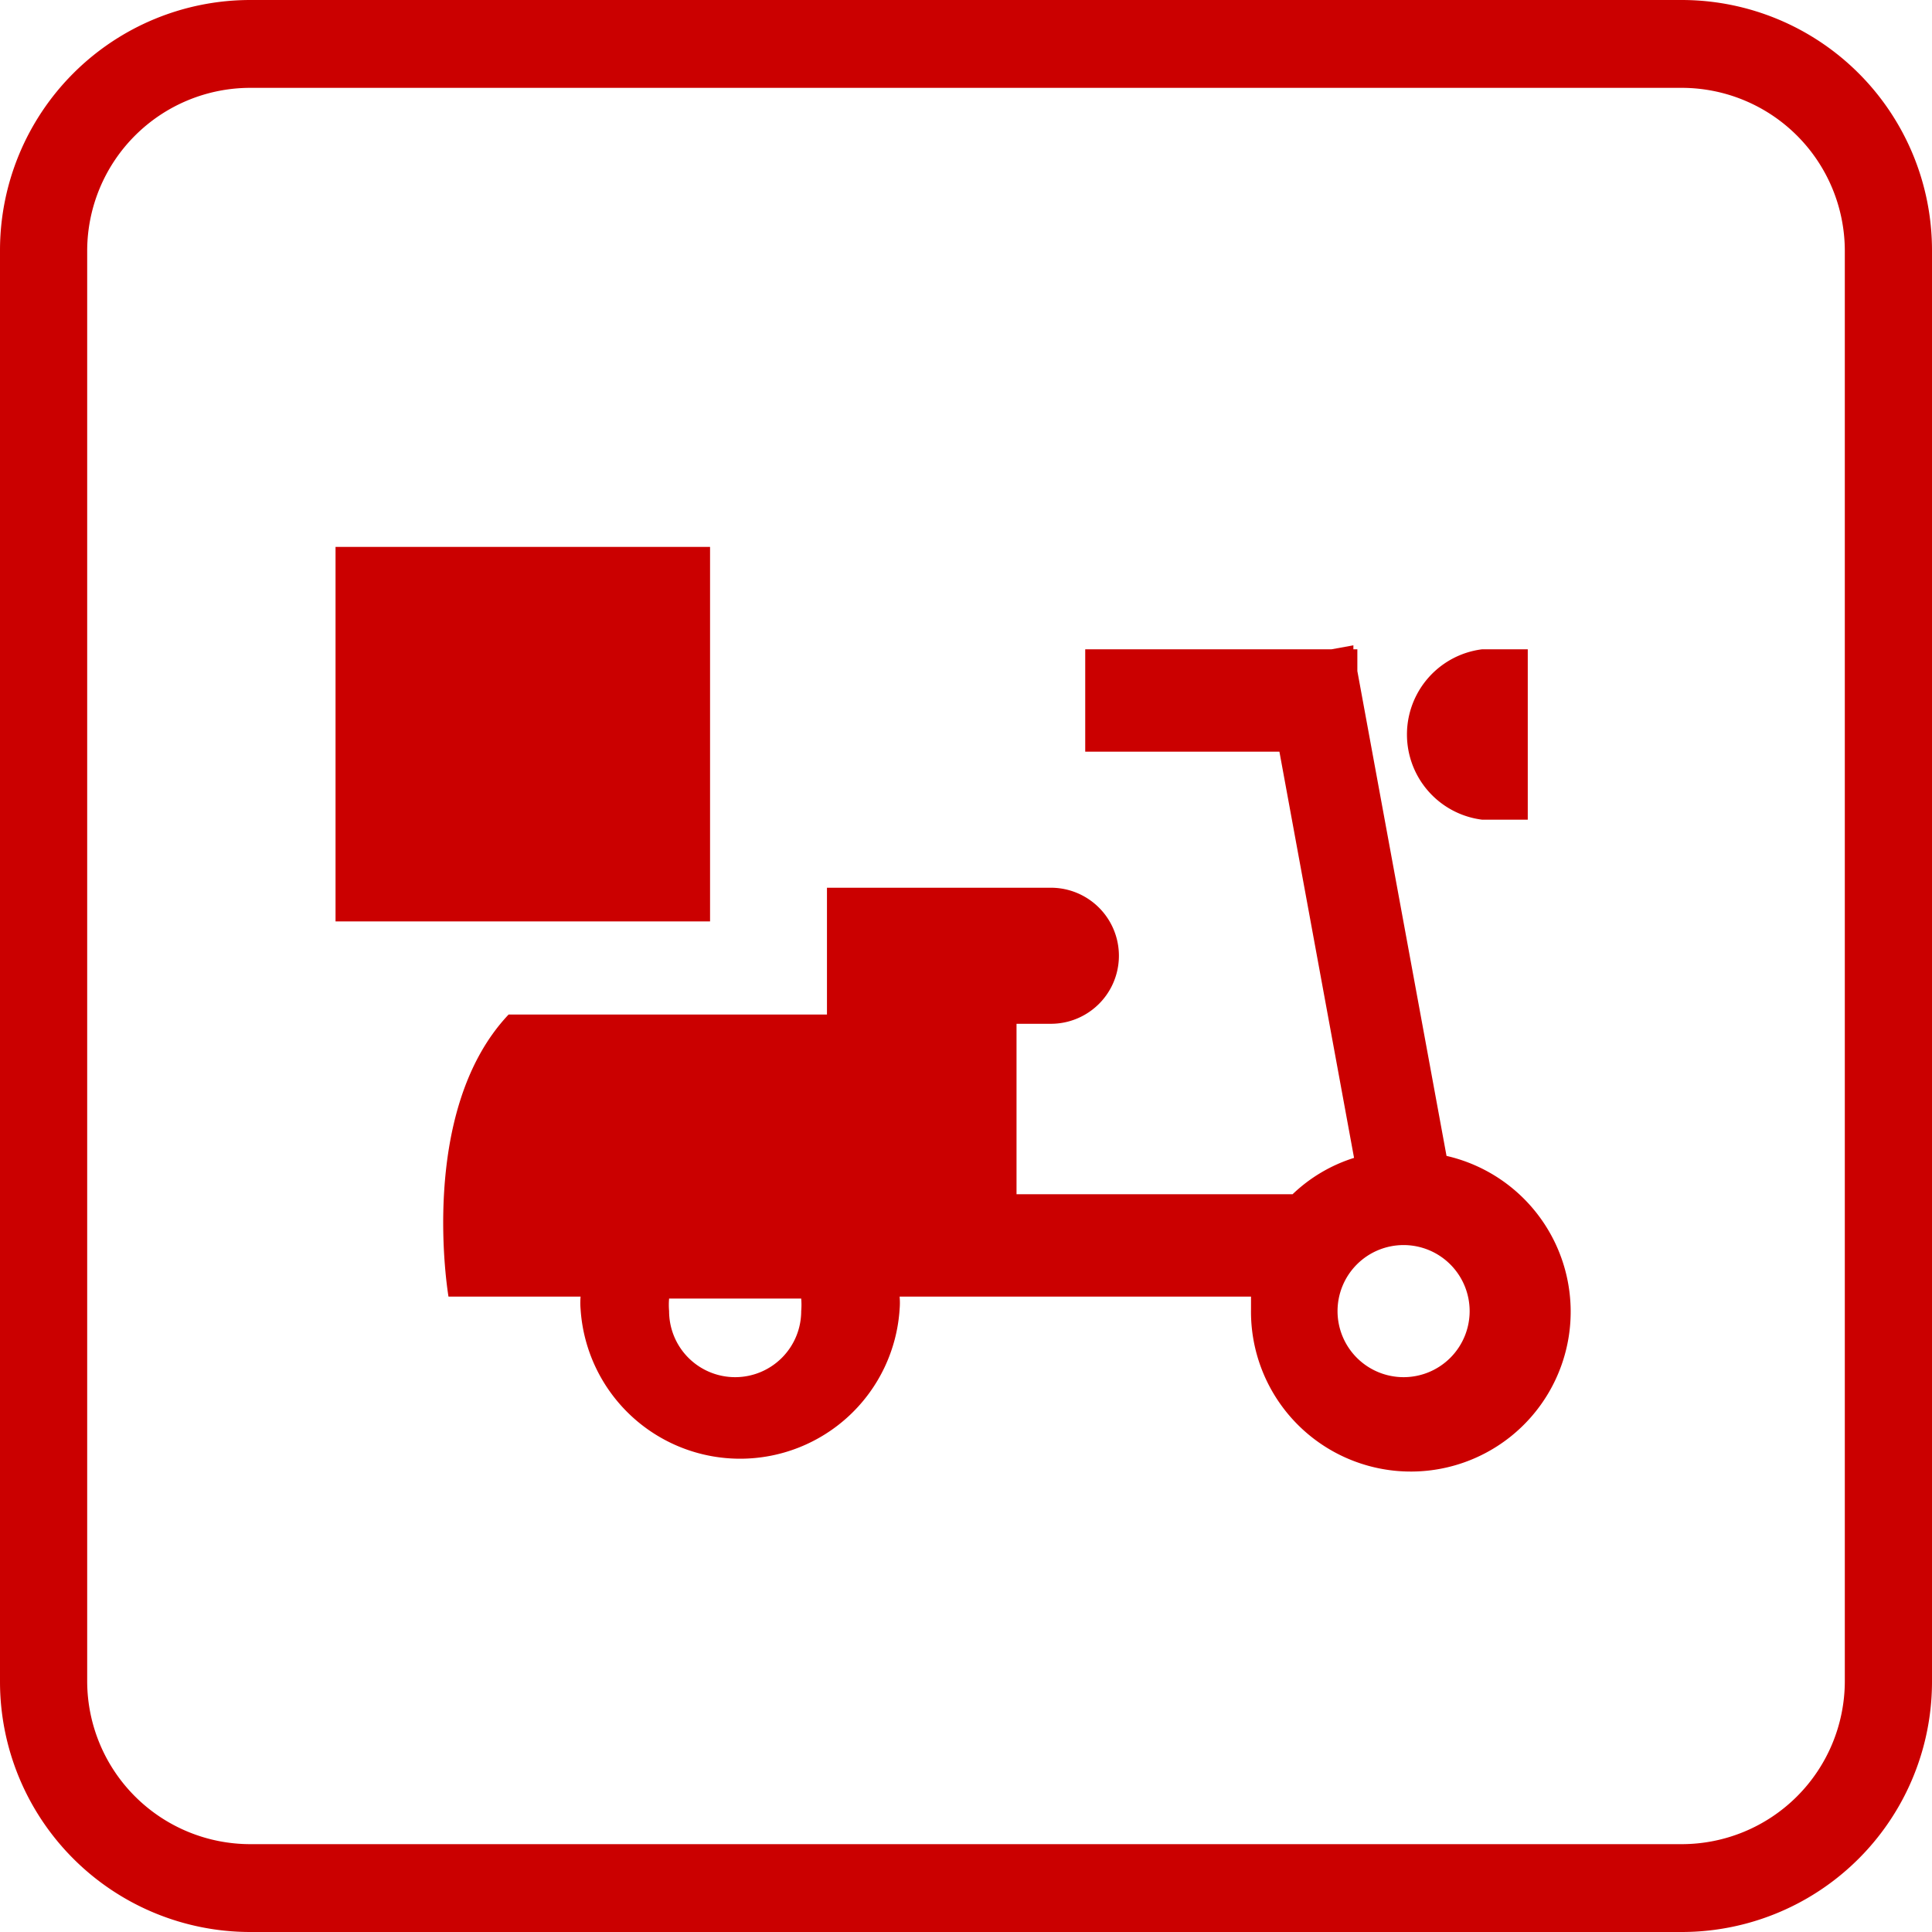 <svg xmlns="http://www.w3.org/2000/svg" viewBox="0 0 29.25 29.25"><defs><style>.cls-1{fill:#cb0000;}</style></defs><g id="Warstwa_2" data-name="Warstwa 2"><g id="Layer_1" data-name="Layer 1"><path class="cls-1" d="M25.46,0H3.79A3.79,3.79,0,0,0,0,3.79V25.46a3.79,3.79,0,0,0,3.79,3.79H25.46a3.79,3.79,0,0,0,3.79-3.79V3.79A3.79,3.79,0,0,0,25.46,0Zm2.47,25.46a2.47,2.47,0,0,1-2.47,2.46H3.79a2.47,2.47,0,0,1-2.47-2.46V3.79A2.47,2.47,0,0,1,3.79,1.33H25.46a2.47,2.47,0,0,1,2.47,2.46Z"/><path class="cls-1" d="M21.9,17.5l-1.35-7.34V9.83h-.06V9.77l-.33.06H16.43v1.55h2.94l1.13,6.15a2.37,2.37,0,0,0-.93.55H15.39V15.5h.52a1,1,0,1,0,0-2.06H12.52v1.92H7.7c-1.39,1.47-.91,4.27-.91,4.27h2a1.11,1.11,0,0,0,0,.19,2.42,2.42,0,0,0,4.83,0,1.11,1.11,0,0,0,0-.19h5.32c0,.06,0,.12,0,.19A2.42,2.42,0,1,0,21.9,17.5ZM11.13,20.85a1,1,0,0,1-1-1,1.11,1.11,0,0,1,0-.19h2a1.11,1.11,0,0,1,0,.19A1,1,0,0,1,11.13,20.85Zm10.12,0a1,1,0,1,1,1-1A1,1,0,0,1,21.25,20.85Z"/><path class="cls-1" d="M22.44,12.41h.69V9.83h-.69a1.3,1.3,0,0,0,0,2.58Z"/><rect class="cls-1" x="5.08" y="8.28" width="5.67" height="5.67"/></g></g></svg>